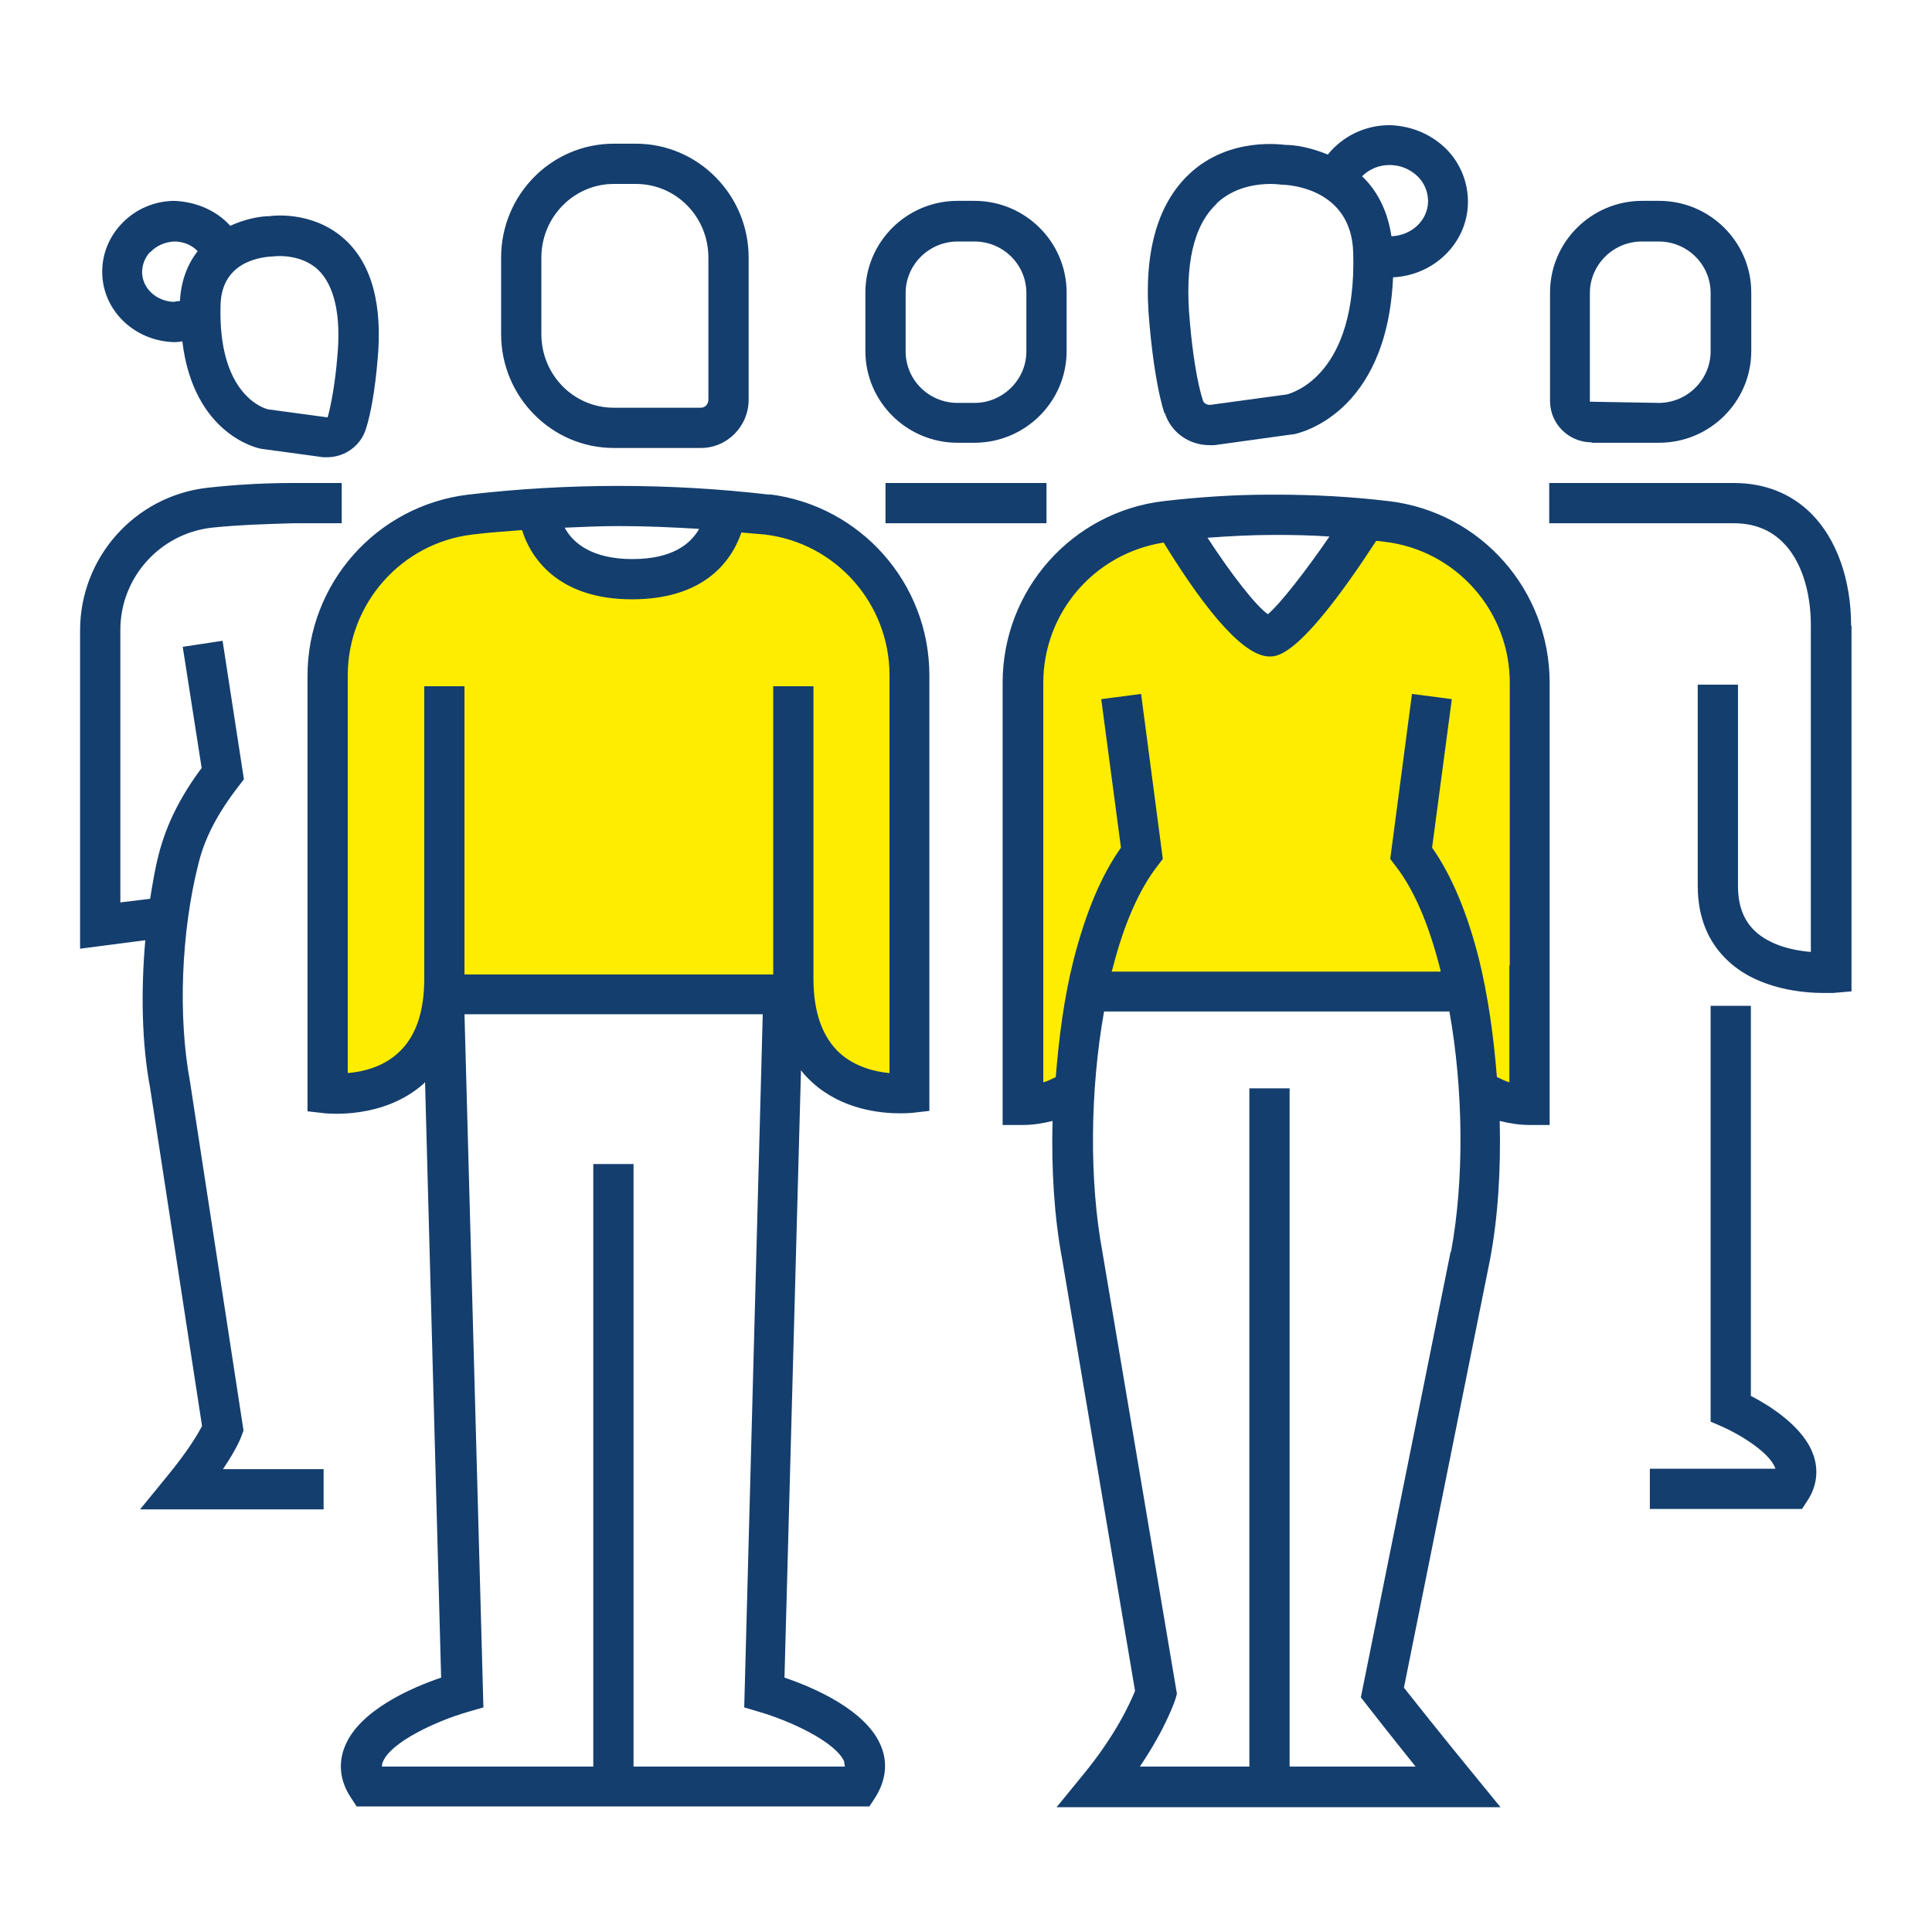 <?xml version="1.0" encoding="UTF-8"?>
<svg id="Design" xmlns="http://www.w3.org/2000/svg" viewBox="0 0 48 48">
  <defs>
    <style>
      .cls-1 {
        fill: #143e6e;
      }

      .cls-2 {
        fill: #ffed00;
      }
    </style>
  </defs>
  <g id="teamwork">
    <path id="fill" class="cls-2" d="M31.53,15.79l1.41-1.46.94-1.55s2.39.27,3.13,1.5c.74,1.23.87,1.25.87,3s.13,10.16.13,10.16l-1.27-.35-.32-2.47h-9.3l-.48,2.82h-1.43l.2-10.92s.3-1.7,1.23-2.62,2.55-.93,2.55-.93l.93,1.41,1.41,1.41ZM15.71,14.39c-2.04,0-2.34-1.88-2.34-1.88,0,0,.82.28-1.72.28s-3.65,3.6-3.65,3.6v10.78s.98.12,1.92-.41,1.09-2.06,1.09-2.06l8.44-.08s.16.5.78,1.59,2.36.78,2.36.78v-10.21s-.15-1.09-.89-2.53c-.74-1.44-3.83-1.59-3.83-1.59,0,0-.13,1.72-2.17,1.72Z"/>
    <path id="lines" class="cls-1" d="M34.5,12.45c-.92-.11-1.85-.16-2.77-.16h-.03s-.03,0-.05,0h-.12c-.87,0-1.75.06-2.62.16-2.28.27-4,2.21-4,4.51v10.99h.5s0,0,0,0c.25,0,.5-.04.74-.1-.03,1.2.04,2.38.24,3.44l1.81,10.72c-.11.27-.46,1.07-1.28,2.07l-.67.82h11.03l-.67-.82c-.82-1-1.46-1.81-1.73-2.15l2.14-10.64c.2-1.06.27-2.24.24-3.44.24.06.49.1.74.1h.5v-3.98h0v-7.01c0-2.3-1.71-4.24-4-4.51ZM31.66,13.29h.07c.43,0,.87.01,1.3.04-.59.86-1.23,1.68-1.53,1.93-.3-.21-.9-.98-1.5-1.9.55-.04,1.1-.07,1.65-.07ZM36.04,31.1l-2.23,11.07.14.18s.48.62,1.22,1.54h-3.13v-16.85h-1v16.85h-2.72c.66-.98.88-1.66.89-1.7l.03-.11-1.85-10.97c-.33-1.78-.31-4.01.04-5.98h8.58c.35,1.95.37,4.2.04,5.97ZM37.5,23.97h0v2.92c-.11-.03-.21-.09-.31-.13-.08-1.01-.22-2.02-.45-2.95-.29-1.14-.68-2.07-1.16-2.75l.49-3.69-.99-.13-.54,4.1.13.17c.46.59.83,1.45,1.12,2.6,0,.01,0,.02,0,.03h-8.17s.01-.05.02-.07c.28-1.1.66-1.97,1.12-2.56l.13-.17-.54-4.1-.99.13.49,3.69c-.49.69-.88,1.62-1.18,2.8-.23.91-.36,1.9-.44,2.9-.1.05-.2.1-.31.13v-9.92c0-1.75,1.27-3.22,2.99-3.49,1.15,1.87,2.04,2.83,2.63,2.83.21,0,.78,0,2.65-2.87.07,0,.14.01.21.02,1.78.21,3.12,1.73,3.11,3.52v7.01ZM28.94,10.26c.15.48.6.8,1.11.8.04,0,.08,0,.12,0l1.95-.27h.02c.1-.02,2.32-.47,2.47-3.9,1.02-.05,1.84-.85,1.86-1.84.01-.49-.17-.96-.51-1.32-.37-.38-.87-.6-1.42-.62h-.02c-.61,0-1.17.28-1.53.73-.39-.16-.77-.24-1.05-.24-.06,0-1.39-.22-2.39.72-.82.77-1.16,2.03-.99,3.75.08.9.21,1.7.37,2.2ZM34.53,4.1h0c.27,0,.52.11.71.3.16.17.24.38.24.61-.01.47-.41.84-.91.86-.1-.66-.37-1.15-.73-1.49.18-.18.42-.28.68-.28ZM30.23,5.05c.44-.41,1-.48,1.34-.48.16,0,.26.02.29.02.18,0,1.72.1,1.76,1.69.09,3.03-1.5,3.48-1.65,3.52l-1.91.26c-.07,0-.15-.04-.17-.1-.14-.42-.26-1.16-.33-1.98-.13-1.4.09-2.38.67-2.92ZM5.55,36.5h2.49v1H3.48l.67-.82c.55-.67.78-1.08.87-1.25l-1.29-8.4c-.21-1.11-.23-2.41-.12-3.67l-1.62.21v-7.91c0-1.8,1.35-3.33,3.15-3.54.71-.08,1.43-.12,2.14-.12h1.21v1h-1.2c-.68.02-1.36.04-2.03.11-1.3.15-2.27,1.25-2.27,2.54v6.77l.74-.09c.06-.37.12-.74.21-1.09.19-.75.54-1.45,1.07-2.16l-.47-3.01.99-.15.53,3.44-.13.17c-.52.67-.85,1.3-1,1.93-.43,1.69-.51,3.8-.21,5.41l1.33,8.67-.04.11c-.02.06-.12.33-.47.85ZM4.33,8.5h.02c.06,0,.12-.01.18-.02.28,2.33,1.89,2.66,1.96,2.67l1.54.21s.07,0,.1,0c.43,0,.83-.28.96-.7.13-.4.23-1.01.29-1.71.13-1.37-.14-2.38-.8-2.99-.82-.76-1.9-.59-1.87-.59-.27,0-.64.08-.99.24-.34-.38-.85-.6-1.4-.62-.5.01-.96.21-1.3.57-.32.34-.49.77-.48,1.23.02.93.8,1.68,1.78,1.71ZM6.79,6.37s.66-.09,1.11.33c.41.39.58,1.14.48,2.17-.05.62-.15,1.18-.24,1.5l-1.48-.2c-.13-.03-1.25-.39-1.18-2.6.03-1.1,1.05-1.19,1.32-1.2ZM3.74,6.26c.15-.16.37-.25.59-.26h0c.23,0,.44.09.58.24-.24.31-.41.71-.44,1.24-.06,0-.12.01-.14.02-.44-.01-.79-.33-.8-.73,0-.19.07-.37.2-.51ZM15.25,11.13h2.16c.66,0,1.19-.54,1.19-1.2v-3.53c0-1.56-1.26-2.83-2.8-2.83h-.55c-1.55,0-2.8,1.27-2.8,2.83v1.9c0,1.56,1.26,2.83,2.8,2.83ZM13.45,6.4c0-1.01.81-1.83,1.8-1.83h.55c1,0,1.8.82,1.8,1.83v3.53c0,.11-.08.2-.19.2h-2.16c-1,0-1.8-.82-1.8-1.83v-1.9ZM19.12,12.29c-2.47-.29-5.02-.29-7.5,0-2.27.28-3.98,2.21-3.98,4.5v10.82s.44.05.44.05c.05,0,1.44.16,2.45-.74.01-.01.02-.02.03-.04l.4,14.8c-.71.24-2.05.81-2.4,1.73-.16.41-.11.84.15,1.24l.15.23h12.74l.15-.23c.25-.4.31-.83.15-1.24-.35-.92-1.7-1.49-2.41-1.73l.41-15.09c.09.12.19.22.3.32.74.66,1.68.75,2.16.75.17,0,.28-.01.29-.01l.44-.05v-10.82c0-2.29-1.71-4.22-3.98-4.5ZM17.37,13.14c-.21.37-.66.75-1.66.75s-1.48-.4-1.68-.78c.45-.02.9-.04,1.35-.04.66,0,1.33.03,1.99.07ZM20.97,43.78s.02.07.02.11h-5.25v-14.97h-1v14.97h-5.25s0-.08.02-.11c.19-.5,1.35-1.03,2.12-1.25l.38-.11-.47-17.22h7.41l-.46,17.22.37.11c.76.22,1.92.75,2.12,1.25ZM20.87,26.17c-.43-.39-.66-1.01-.66-1.85v-7.27h-1v7.16h-7.67v-7.16h-1v7.27c0,.84-.22,1.46-.66,1.85-.39.35-.88.46-1.24.49v-9.88c0-1.78,1.33-3.29,3.1-3.5.41-.05.82-.08,1.23-.11.25.8,1,1.72,2.73,1.72s2.45-.88,2.72-1.66c.19.02.39.03.58.05,1.77.21,3.1,1.72,3.1,3.5v9.88c-.35-.03-.85-.15-1.23-.49ZM45.07,36.2c.11.36.06.73-.15,1.06l-.15.23h-3.78v-1h3.12c-.12-.38-.84-.83-1.31-1.04l-.3-.13v-10.33s1,0,1,0v9.69c.48.25,1.35.79,1.57,1.52ZM39.54,11h1.68c1.26,0,2.29-1.02,2.29-2.28v-1.45c0-1.26-1.03-2.28-2.29-2.28h-.42c-1.26,0-2.29,1.02-2.29,2.28v2.69c0,.57.46,1.03,1.04,1.03ZM39.5,7.28c0-.7.58-1.28,1.29-1.28h.42c.71,0,1.29.57,1.29,1.28v1.45c0,.7-.58,1.28-1.29,1.28l-1.71-.03v-2.69ZM23.79,11h.42c1.26,0,2.29-1.02,2.29-2.28v-1.45c0-1.26-1.03-2.28-2.29-2.28h-.42c-1.26,0-2.29,1.02-2.29,2.28v1.45c0,1.26,1.03,2.28,2.29,2.28ZM22.5,7.28c0-.7.58-1.28,1.29-1.28h.42c.71,0,1.29.57,1.29,1.28v1.45c0,.7-.58,1.28-1.29,1.28h-.42c-.71,0-1.29-.57-1.29-1.28v-1.45ZM46,15.55v9.08s-.46.04-.46.04c-.01,0-.1,0-.23,0-.48,0-1.61-.08-2.37-.79-.5-.46-.76-1.09-.76-1.87v-5h1v5c0,.49.14.86.43,1.13.39.36.98.48,1.38.51v-8.11c0-.87-.25-1.63-.7-2.07-.31-.31-.72-.47-1.21-.47h-4.59v-1h4.59c.76,0,1.42.26,1.92.76.63.63.99,1.64.99,2.78ZM22,12h4v1h-4v-1Z"/>
  </g>
</svg>